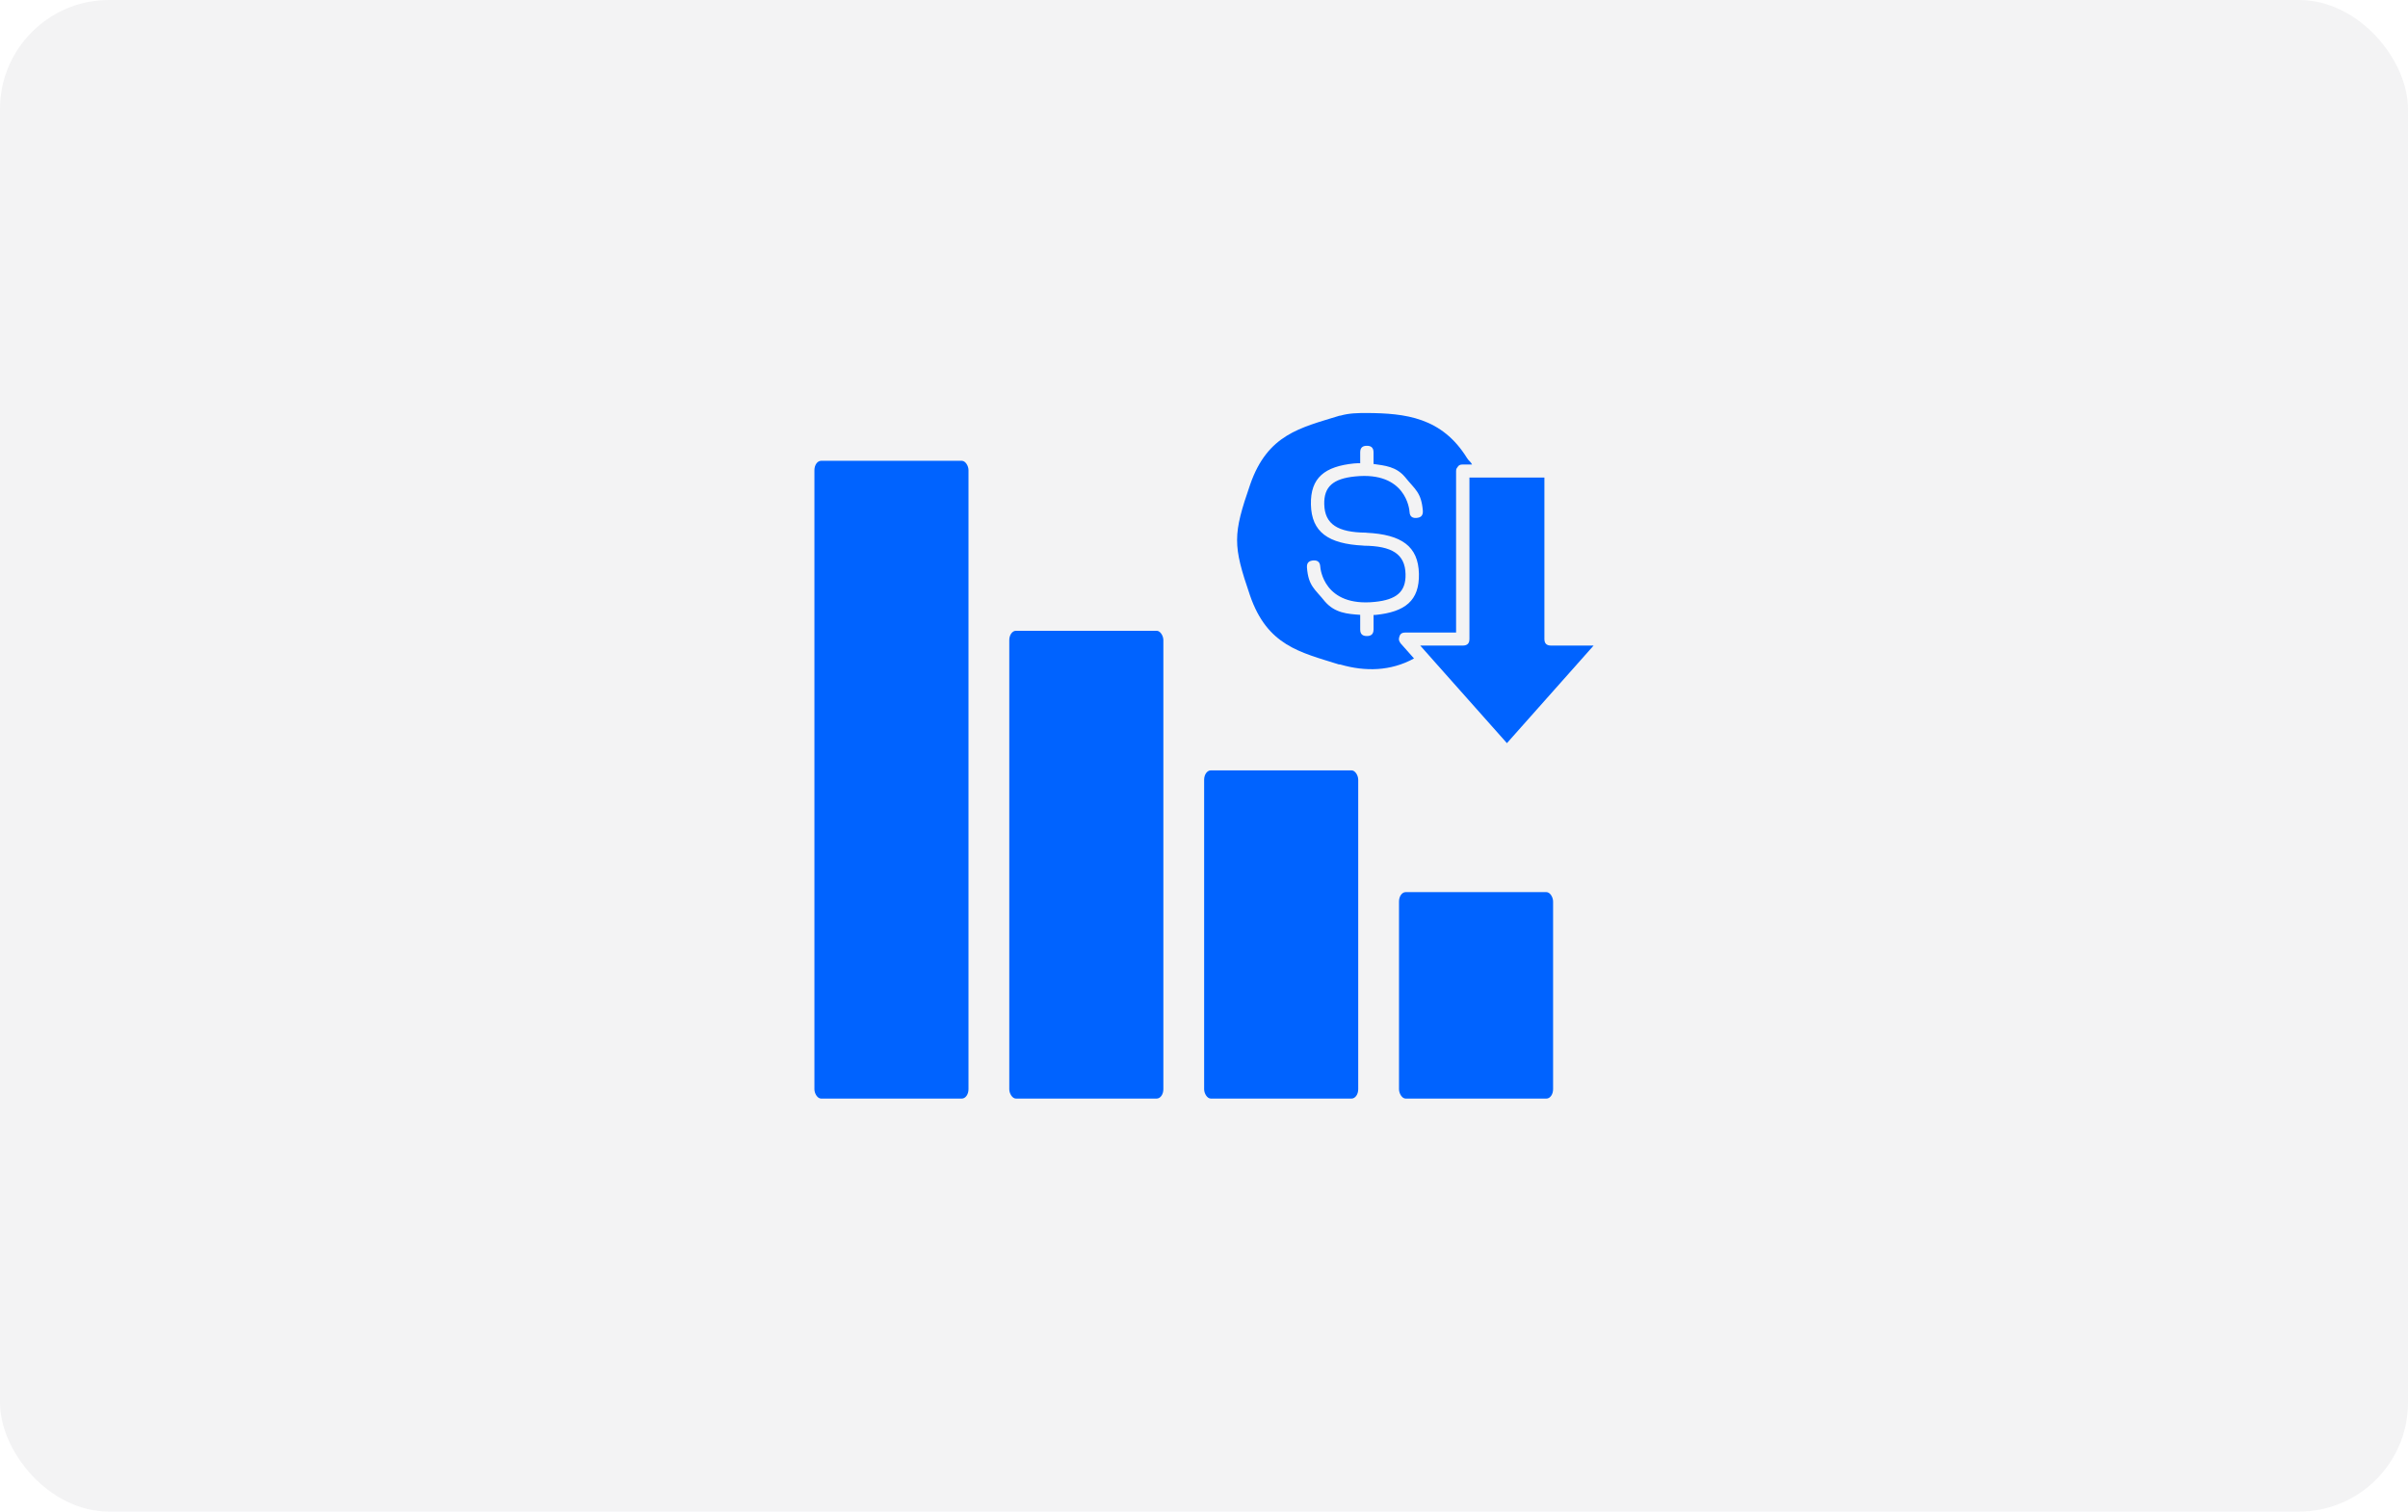 <svg width="309" height="194" viewBox="0 0 309 194" fill="none" xmlns="http://www.w3.org/2000/svg">
<rect width="309" height="194" rx="14" fill="#000A19" fill-opacity="0.05"/>
<g clip-path="url(#clip0_900_164467)">
<path d="M105.364 59.141H123.424C123.895 59.141 124.28 59.8 124.28 60.34V139.795C124.28 140.454 123.895 140.994 123.424 140.994H105.364C104.893 140.994 104.508 140.334 104.508 139.795V60.34C104.508 59.68 104.893 59.141 105.364 59.141Z" fill="#0063FF"/>
<path d="M130.369 80.955H148.429C148.9 80.955 149.285 81.615 149.285 82.155V139.795C149.285 140.454 148.9 140.994 148.429 140.994H130.369C129.898 140.994 129.513 140.334 129.513 139.795V82.155C129.513 81.495 129.898 80.955 130.369 80.955Z" fill="#0063FF"/>
<path d="M155.374 98.871H173.435C173.905 98.871 174.29 99.531 174.29 100.07V139.795C174.29 140.454 173.905 140.994 173.435 140.994H155.374C154.903 140.994 154.518 140.334 154.518 139.795V100.07C154.518 99.411 154.903 98.871 155.374 98.871Z" fill="#0063FF"/>
<path d="M180.379 114.496H198.44C198.911 114.496 199.296 115.156 199.296 115.696V139.795C199.296 140.455 198.911 140.995 198.44 140.995H180.379C179.909 140.995 179.524 140.335 179.524 139.795V115.696C179.524 115.036 179.909 114.496 180.379 114.496Z" fill="#0063FF"/>
<path d="M171.814 85.276H171.839C171.899 85.27 171.959 85.274 172.019 85.292C175.173 86.204 178.45 86.156 181.45 84.507L179.721 82.559C179.498 82.205 179.447 82.09 179.584 81.664C179.725 81.244 180.029 81.185 180.363 81.179H186.849V60.454C186.849 60.136 186.939 60.088 187.098 59.86C187.26 59.638 187.478 59.618 187.705 59.618H188.903C188.698 59.21 188.484 59.174 188.253 58.79C185.014 53.548 180.32 53.035 175.374 53.005C174.248 53.005 173.123 53.021 172.019 53.339C171.972 53.357 171.921 53.362 171.874 53.356C166.88 54.904 162.666 55.728 160.428 62.176C158.194 68.624 158.186 69.96 160.402 76.414C162.623 82.874 166.825 83.704 171.814 85.276ZM168.506 71.928C168.973 71.892 169.379 72.046 169.418 72.706C169.435 73.011 169.897 77.915 176.413 77.249C179.203 76.968 180.418 75.951 180.363 73.684C180.303 71.105 178.626 70.07 175.01 70.034C174.984 70.034 174.967 70.022 174.942 70.022C170.444 69.8 168.301 68.288 168.22 64.767C168.138 61.288 170.017 59.863 173.756 59.479C174.026 59.449 174.287 59.456 174.544 59.45V58.05C174.544 57.39 174.924 57.214 175.399 57.214C175.87 57.214 176.255 57.39 176.255 58.05V59.546C177.736 59.762 179.139 59.872 180.282 61.21C181.574 62.829 182.391 63.161 182.584 65.578C182.614 66.238 182.258 66.427 181.788 66.469C181.313 66.516 180.906 66.351 180.876 65.691C180.859 65.385 180.414 60.469 173.881 61.147C171.091 61.429 169.876 62.446 169.931 64.713C169.991 67.292 171.668 68.326 175.284 68.362C175.31 68.362 175.327 68.375 175.352 68.375C179.849 68.597 181.997 70.108 182.079 73.629C182.16 77.108 180.282 78.533 176.542 78.917C176.448 78.929 176.358 78.92 176.259 78.926V80.794H176.255C176.255 81.454 175.87 81.63 175.399 81.63C174.924 81.63 174.544 81.454 174.544 80.794V78.909C172.879 78.795 171.292 78.674 170.008 77.187C168.716 75.567 167.899 75.236 167.71 72.818C167.676 72.159 168.036 71.976 168.506 71.928Z" fill="#0063FF"/>
<path d="M188.562 82.016C188.562 82.675 188.177 82.852 187.706 82.852H182.247L184.232 85.092L193.372 95.376L204.496 82.852H199.036C198.566 82.852 198.181 82.675 198.181 82.016V61.291H188.562L188.562 82.016Z" fill="#0063FF"/>
</g>
<defs>
<clipPath id="clip0_900_164467">
<rect width="100" height="100" fill="white" transform="translate(104.5 47)"/>
</clipPath>
</defs>
</svg>
